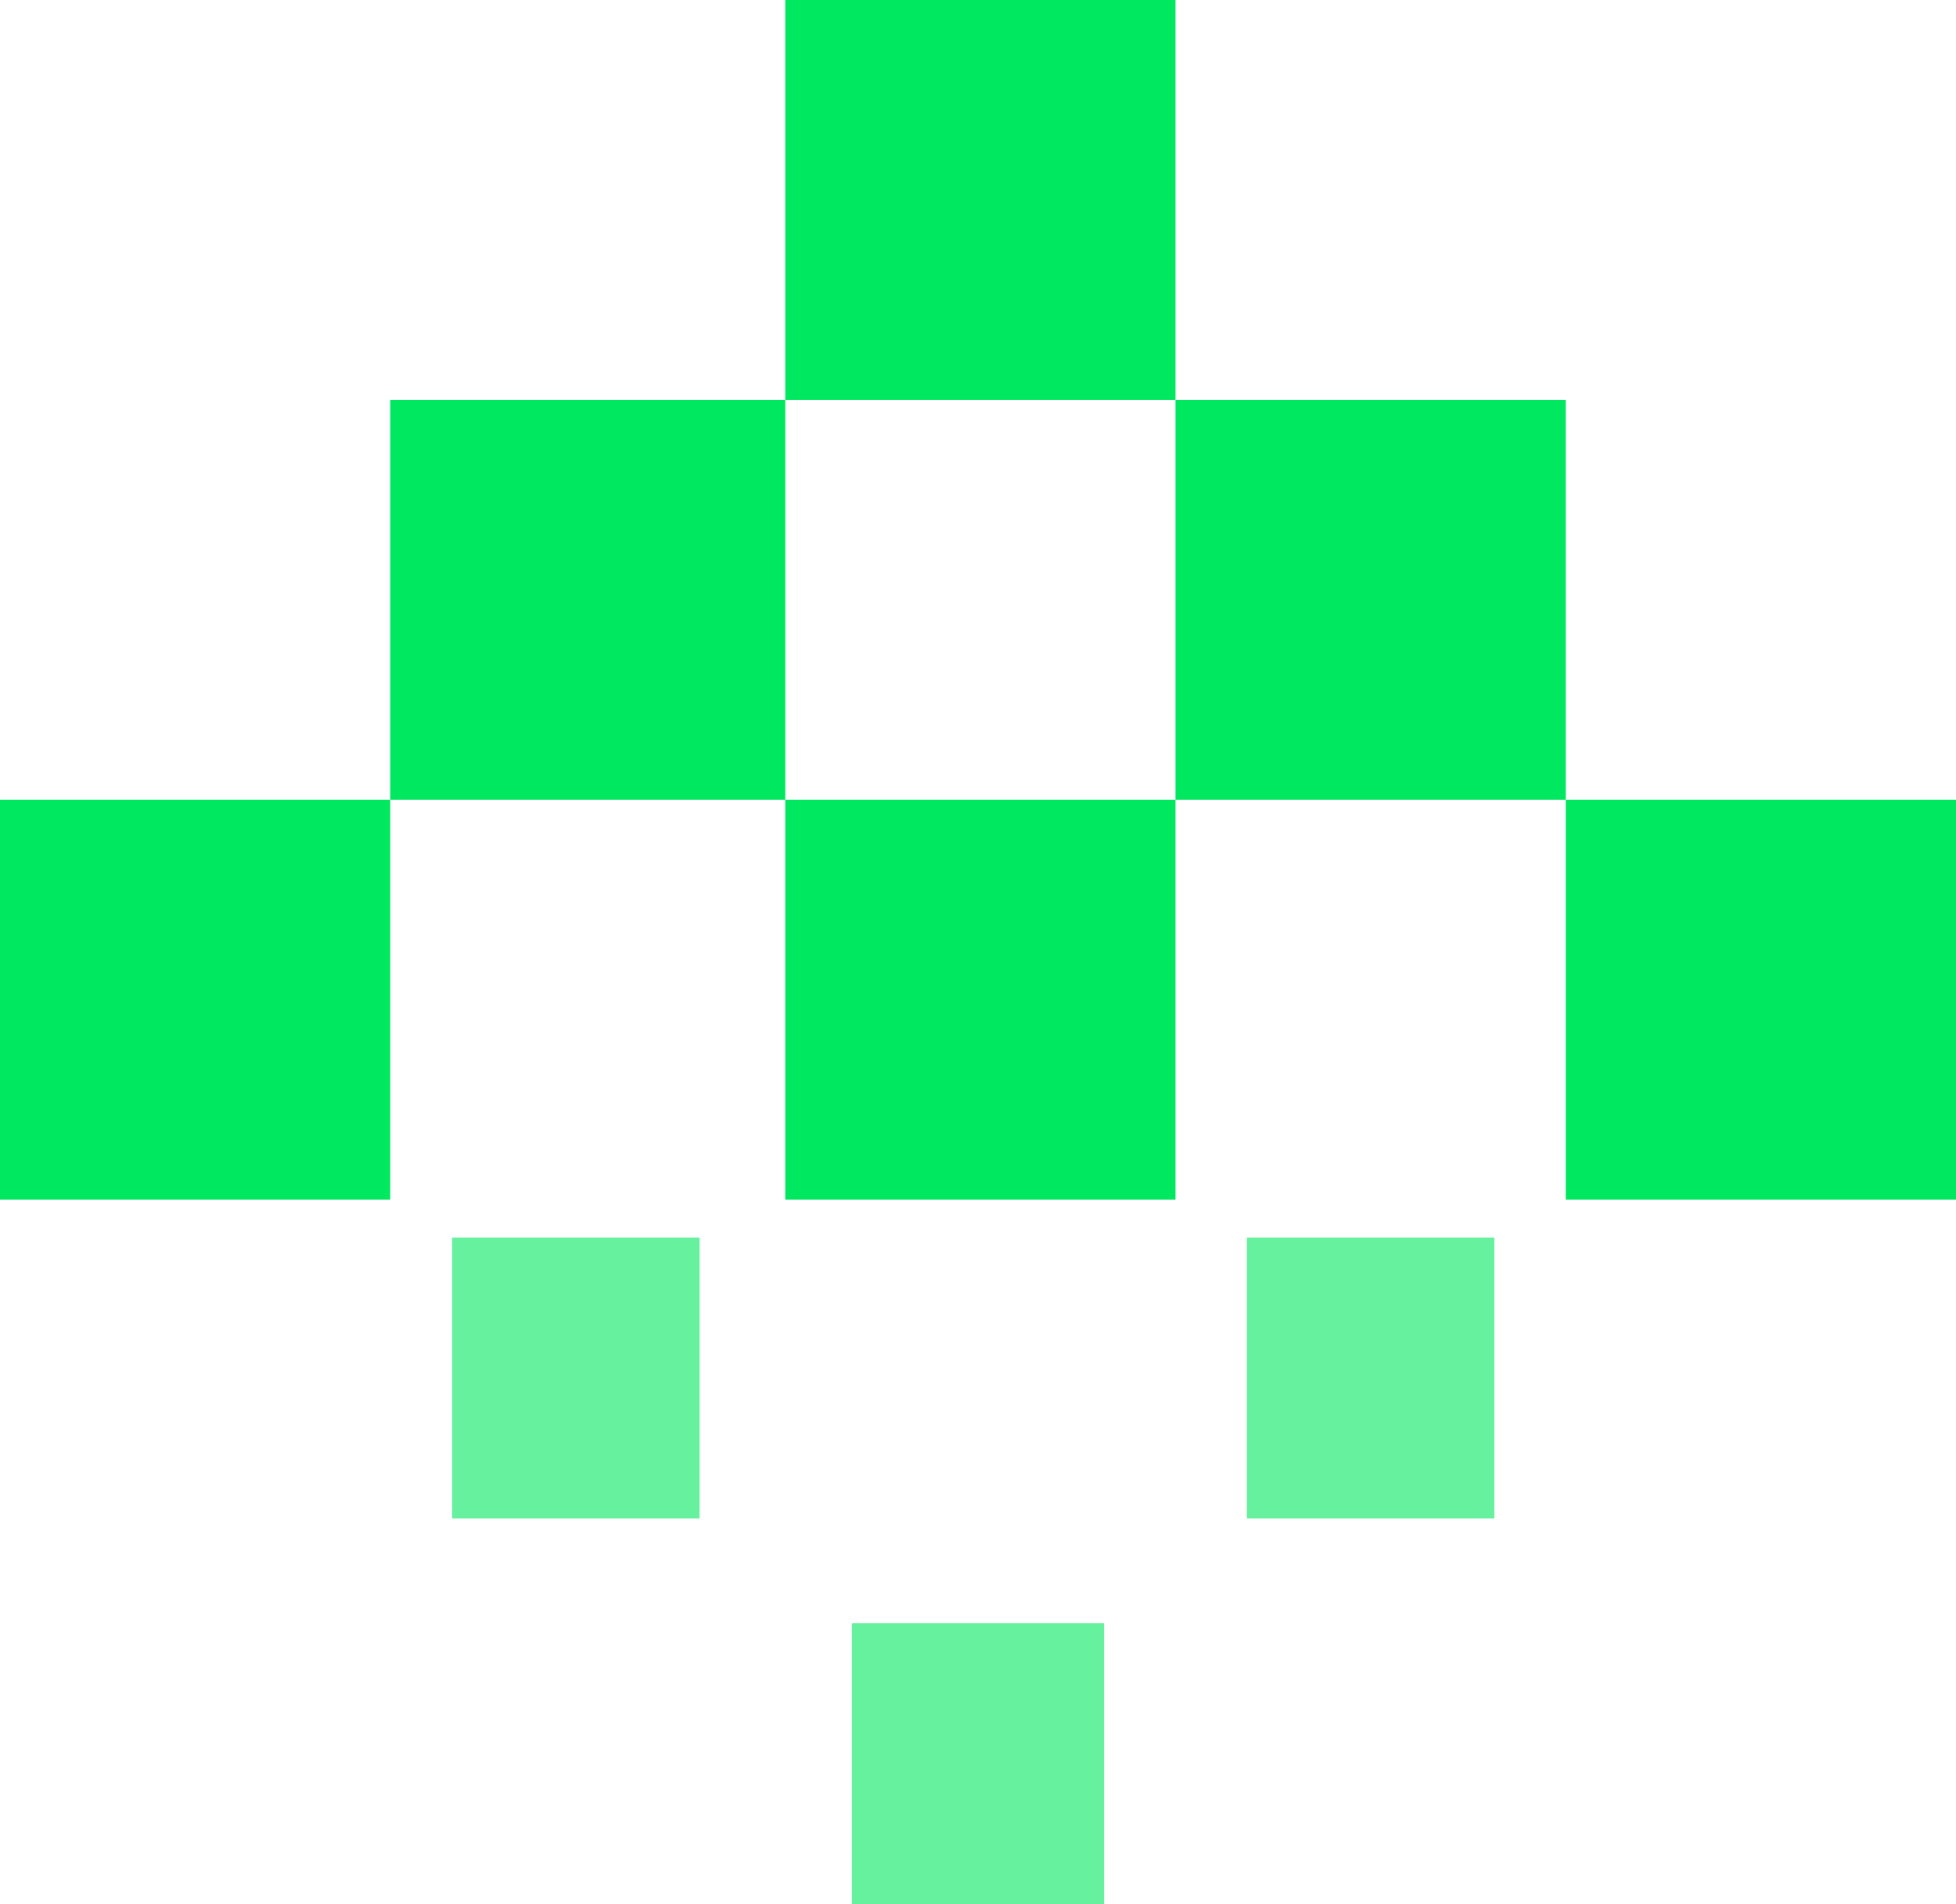 <svg width="41.1" height="40" viewBox="0 0 41.1 40" fill="none" xmlns="http://www.w3.org/2000/svg"><g fill="#00E860"><path d="M0 16.8H8.2V25.2H0V16.8Z"/><path d="M16.5 16.8H24.7V25.2H16.5V16.8Z"/><path d="M32.9 16.8H41.1V25.2H32.9V16.8Z"/><path d="M8.2 8.4H16.5V16.8H8.2V8.4Z"/><path d="M24.7 8.4H32.9V16.8H24.7V8.4Z"/><path d="M16.5 0H24.7V8.4H16.5V0Z"/><g fill-opacity="0.6"><path d="M9.5 26H14.7V31.9H9.5V26Z"/><path d="M26.2 26H31.4V31.9H26.2V26Z"/><path d="M17.9 34.1H23.2V40H17.9V34.1Z"/></g></g></svg>